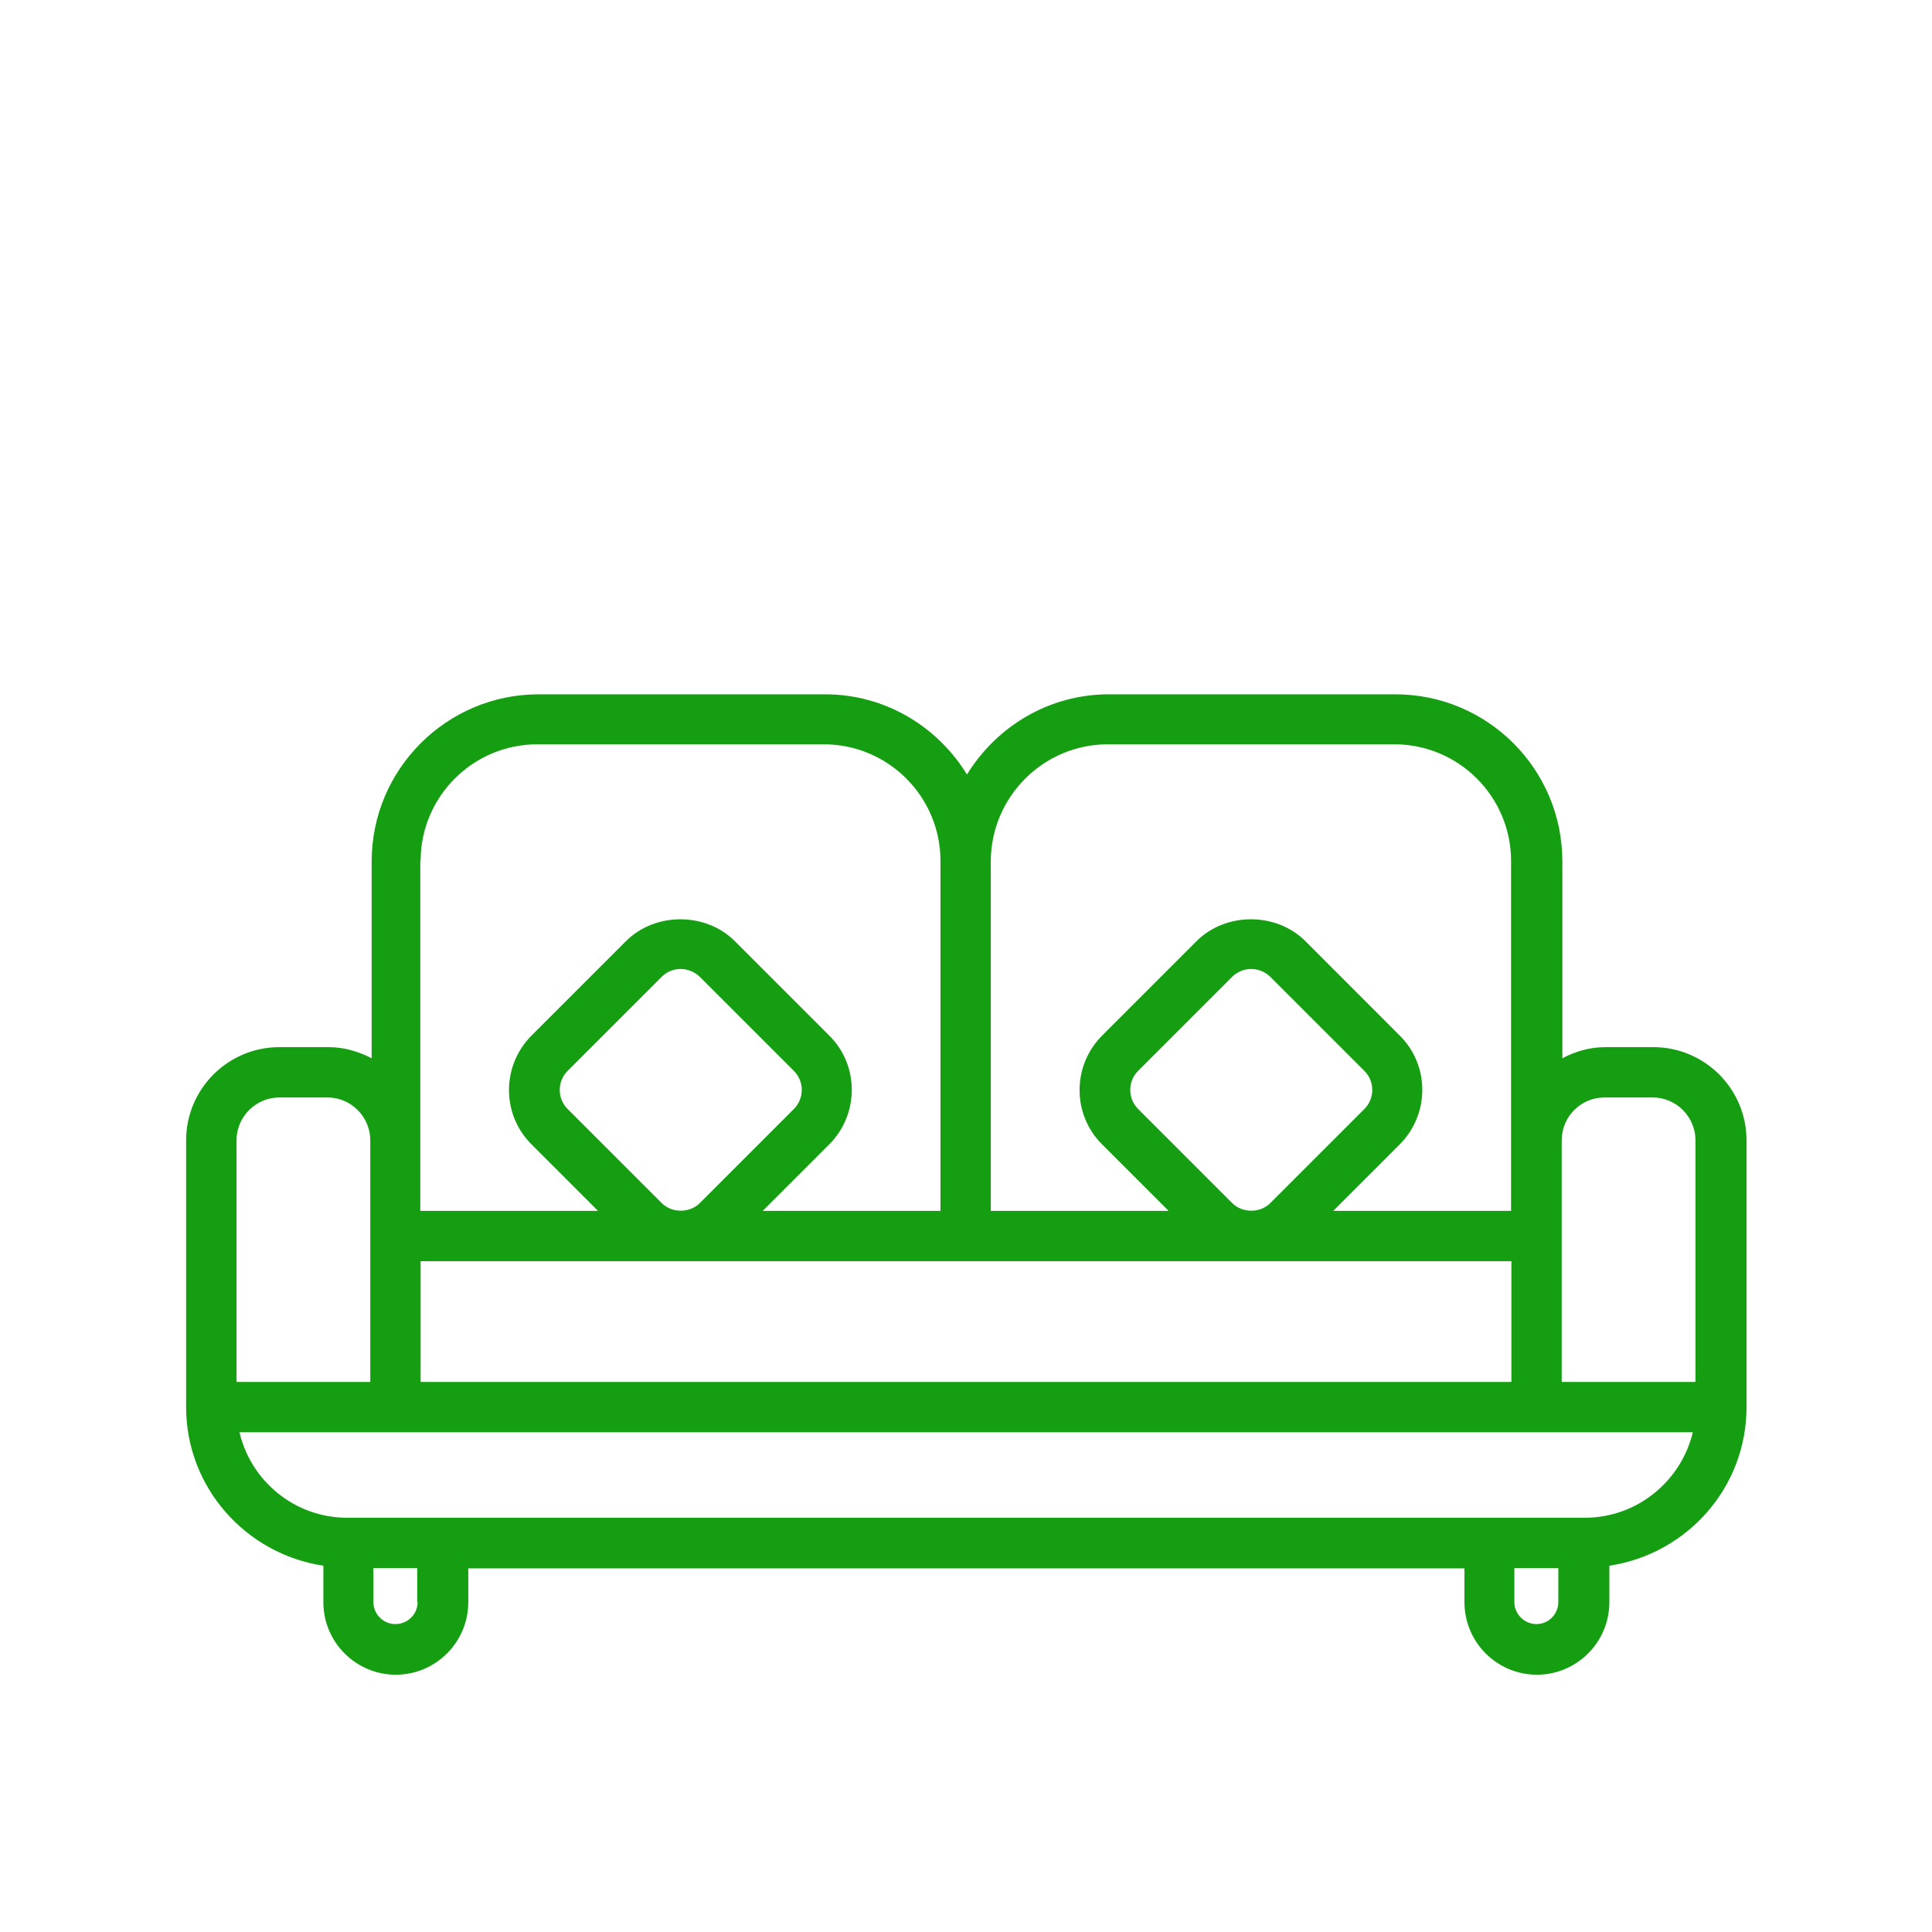 <svg width="24" height="24" viewBox="0 0 24 24" fill="none" xmlns="http://www.w3.org/2000/svg">
<mask id="mask0_686_2925" style="mask-type:alpha" maskUnits="userSpaceOnUse" x="0" y="0" width="24" height="24">
<rect width="24" height="24" fill="#D9D9D9"/>
</mask>
<g mask="url(#mask0_686_2925)">
</g>
<path d="M2.312 17.479C2.312 18.479 3.054 19.304 4.017 19.45V19.904C4.017 20.4 4.421 20.804 4.917 20.804C5.412 20.804 5.817 20.4 5.817 19.904V19.483H18.192V19.904C18.192 20.4 18.596 20.804 19.092 20.804C19.587 20.804 19.992 20.4 19.992 19.904V19.45C20.954 19.304 21.696 18.483 21.696 17.479V14.167C21.696 13.525 21.175 13.008 20.538 13.008H19.942C19.746 13.008 19.567 13.062 19.408 13.146V10.7C19.408 9.554 18.479 8.625 17.333 8.625H13.775C13.029 8.625 12.379 9.025 12.012 9.621C11.646 9.025 10.996 8.625 10.25 8.625H6.692C5.546 8.625 4.617 9.558 4.617 10.7V13.146C4.454 13.062 4.275 13.008 4.083 13.008H3.471C2.829 13.008 2.312 13.529 2.312 14.167V17.479ZM5.188 19.9C5.188 20.05 5.067 20.175 4.912 20.175C4.763 20.175 4.638 20.054 4.638 19.9V19.479H5.183V19.9H5.188ZM19.087 20.175C18.938 20.175 18.812 20.054 18.812 19.9V19.479H19.358V19.9C19.358 20.05 19.238 20.175 19.087 20.175ZM19.688 18.854H4.312C3.663 18.854 3.117 18.4 2.975 17.792H4.917H19.087H21.029C20.883 18.4 20.337 18.854 19.688 18.854ZM5.225 15.667H12H18.775V17.167H5.225V15.667ZM8.221 14.946L7.05 13.775C6.921 13.646 6.921 13.433 7.05 13.304L8.221 12.133C8.283 12.071 8.367 12.037 8.454 12.037C8.542 12.037 8.625 12.071 8.692 12.133L9.863 13.304C9.992 13.433 9.992 13.646 9.863 13.775L8.692 14.946C8.567 15.071 8.346 15.071 8.221 14.946ZM15.308 14.946L14.137 13.775C14.008 13.646 14.008 13.433 14.137 13.304L15.308 12.133C15.371 12.071 15.454 12.037 15.542 12.037C15.629 12.037 15.713 12.071 15.779 12.133L16.95 13.304C17.079 13.433 17.079 13.646 16.95 13.775L15.779 14.946C15.654 15.071 15.433 15.071 15.308 14.946ZM19.933 13.633H20.529C20.825 13.633 21.062 13.875 21.062 14.167V17.167H19.4V15.354V14.167C19.4 13.871 19.637 13.633 19.933 13.633ZM13.762 9.246H17.321C18.121 9.246 18.771 9.896 18.771 10.696V14.167V15.042H16.562L17.387 14.217C17.762 13.842 17.762 13.233 17.387 12.863L16.217 11.692C15.854 11.329 15.225 11.329 14.863 11.692L13.692 12.863C13.317 13.238 13.317 13.846 13.692 14.217L14.517 15.042H12.308V10.696C12.312 9.896 12.963 9.246 13.762 9.246ZM5.225 10.696C5.225 9.896 5.875 9.246 6.675 9.246H10.233C11.033 9.246 11.683 9.896 11.683 10.696V15.042H9.475L10.3 14.217C10.675 13.842 10.675 13.233 10.3 12.863L9.129 11.692C8.767 11.329 8.137 11.329 7.775 11.692L6.604 12.863C6.229 13.238 6.229 13.846 6.604 14.217L7.429 15.042H5.221V14.167V10.696H5.225ZM2.938 14.167C2.938 13.871 3.179 13.633 3.471 13.633H4.067C4.362 13.633 4.6 13.875 4.6 14.167V15.354V17.167H2.938V14.167Z" fill="#159E12"/>
</svg>
